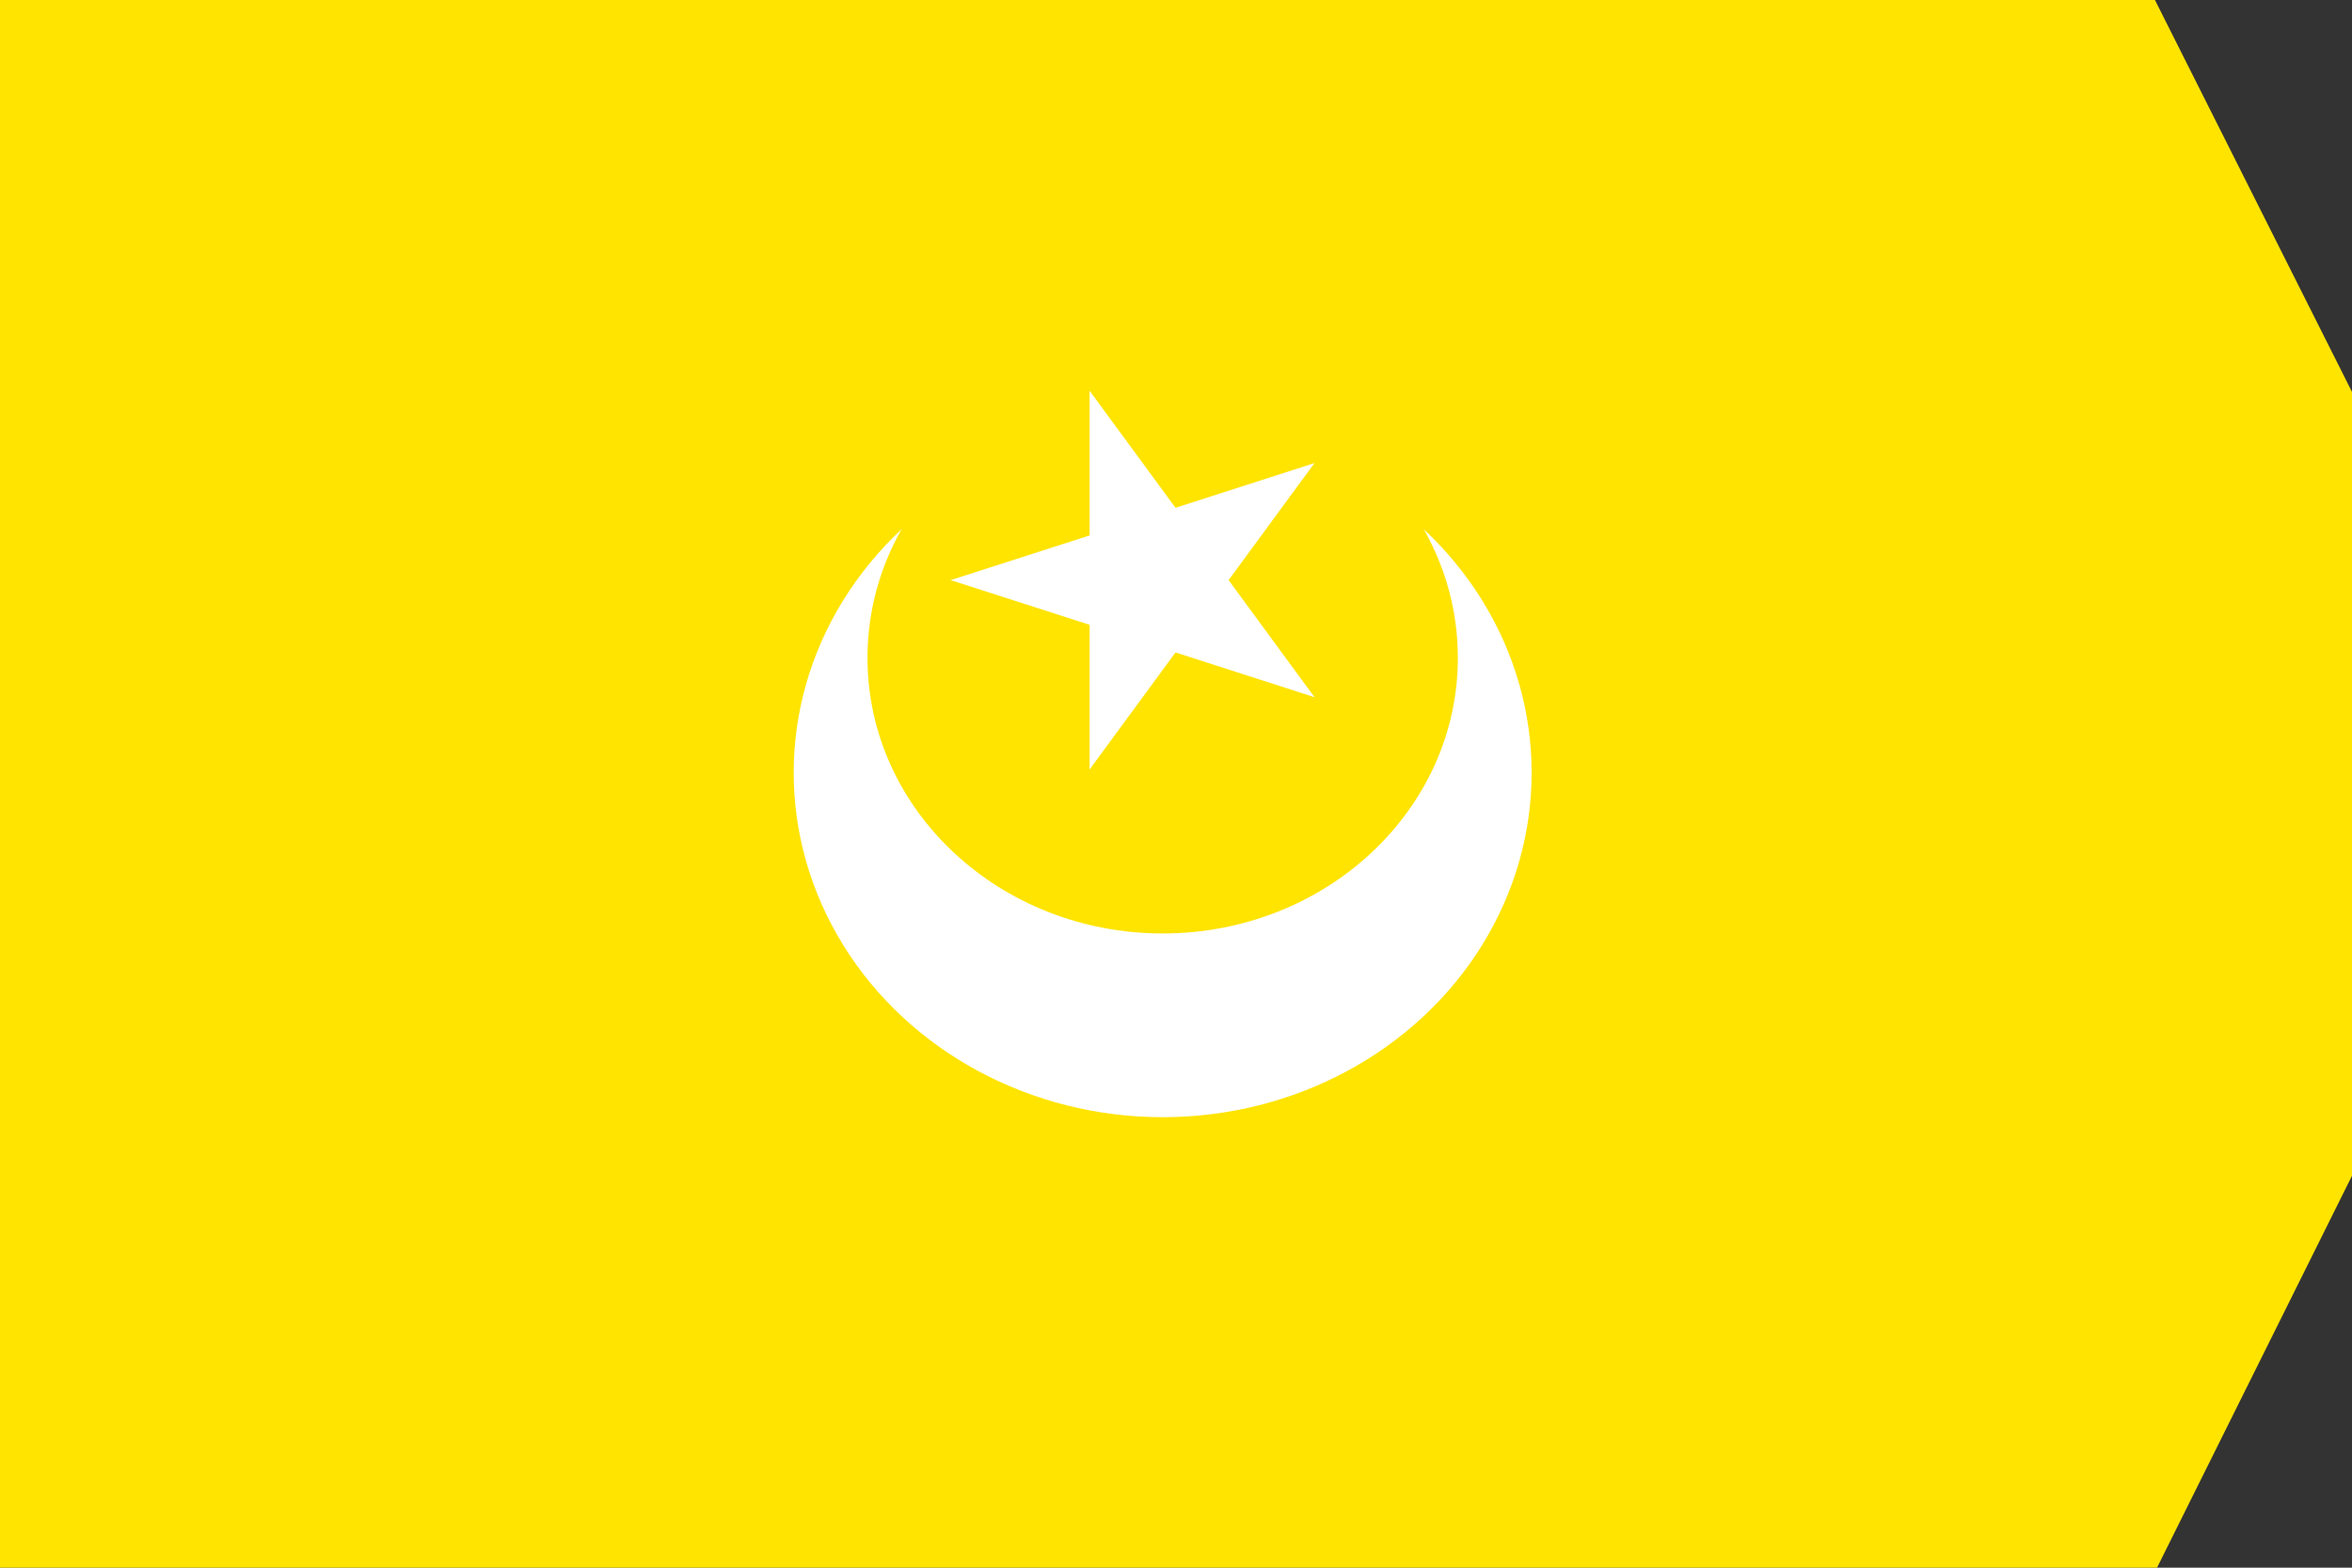 <?xml version="1.0" encoding="UTF-8" standalone="no"?>
<svg
   xmlns:dc="http://purl.org/dc/elements/1.1/"
   xmlns:cc="http://web.resource.org/cc/"
   xmlns:rdf="http://www.w3.org/1999/02/22-rdf-syntax-ns#"
   xmlns:svg="http://www.w3.org/2000/svg"
   xmlns="http://www.w3.org/2000/svg"
   xmlns:xlink="http://www.w3.org/1999/xlink"
   xmlns:sodipodi="http://sodipodi.sourceforge.net/DTD/sodipodi-0.dtd"
   xmlns:inkscape="http://www.inkscape.org/namespaces/inkscape"
   version="1.1"
   baseProfile="full"
   preserveAspectRatio="xMidYMid meet"
   zoomAndPan="magnify"
   id="Flag of Tunisia"
   viewBox="-60 -40 120 80"
   width="1200"
   height="800"
   sodipodi:version="0.32"
   inkscape:version="0.45.1"
   sodipodi:docname="Flag_of_Tunisia.svg"
   inkscape:output_extension="org.inkscape.output.svg.inkscape"
   sodipodi:docbase="C:\Documents and Settings\Faycel Oukhai\Bureau\+\1\2">
  <rect x="-60" y="-40" width="120" height="80" fill="#333333" stroke="none"/>
  <defs
     id="defs27" />
  <sodipodi:namedview
     inkscape:window-height="747"
     inkscape:window-width="1280"
     inkscape:pageshadow="2"
     inkscape:pageopacity="0.0"
     guidetolerance="10.0"
     gridtolerance="10.0"
     objecttolerance="10.0"
     borderopacity="1.0"
     bordercolor="#666666"
     pagecolor="#ffffff"
     id="base"
     showgrid="false"
     inkscape:zoom="0.47125"
     inkscape:cx="600"
     inkscape:cy="400"
     inkscape:window-x="-4"
     inkscape:window-y="-4"
     inkscape:current-layer="Flag of Tunisia" />
  <path
     style="fill:#ffe400;fill-opacity:1"
     d="M -60,-40 C -40,-40 -20,-40 3.3306691e-015,-40 C 10,-40 39.947,-40 49.947,-40 L 60,-20 L 60,-2.220446e-015 L 60,20 L 49.947,40.212 L 3.3306691e-015,40 L -60,40 L -60,-40 z "
     id="rect5"
     sodipodi:nodetypes="cscccccccc" />
  <circle
     style="fill:#ffffff"
     sodipodi:ry="15"
     sodipodi:rx="15"
     sodipodi:cy="0"
     sodipodi:cx="0"
     cy="0"
     cx="0"
     id="circle9"
     r="15"
     transform="matrix(0,-1.172,1.255,0,-0.68,-0.569)" />
  <circle
     style="fill:#ffe400;fill-opacity:1"
     sodipodi:ry="12"
     sodipodi:rx="12"
     sodipodi:cy="0"
     sodipodi:cx="4"
     cy="0"
     id="circle11"
     r="12"
     cx="4"
     transform="matrix(0,-1.172,1.255,0,-0.68,-1.741)" />
  <g
     style="fill:#ffffff"
     transform="matrix(0,-10.159,10.262,0,-1.236,-10.396)"
     id="star">
    <g
       id="cone"
       style="fill:#ffffff">
      <polyline
         transform="matrix(0.951,0.309,-0.309,0.951,0,-1)"
         points="0,0 0,1 .5,1"
         id="triangle"
         style="fill:#ffffff" />
      <use
         height="80"
         width="120"
         y="0"
         x="0"
         id="use16"
         transform="scale(-1,1)"
         xlink:href="#triangle"
         style="fill:#ffffff" />
    </g>
    <use
       height="80"
       width="120"
       y="0"
       x="0"
       id="use18"
       transform="matrix(0.309,0.951,-0.951,0.309,0,0)"
       xlink:href="#cone"
       style="fill:#ffffff" />
    <use
       height="80"
       width="120"
       y="0"
       x="0"
       id="use20"
       transform="matrix(0.309,-0.951,0.951,0.309,0,0)"
       xlink:href="#cone"
       style="fill:#ffffff" />
    <use
       height="80"
       width="120"
       y="0"
       x="0"
       id="use22"
       transform="matrix(-0.809,0.588,-0.588,-0.809,0,0)"
       xlink:href="#cone"
       style="fill:#ffffff" />
    <use
       height="80"
       width="120"
       y="0"
       x="0"
       id="use24"
       transform="matrix(-0.809,-0.588,0.588,-0.809,0,0)"
       xlink:href="#cone"
       style="fill:#ffffff" />
  </g>
</svg>
